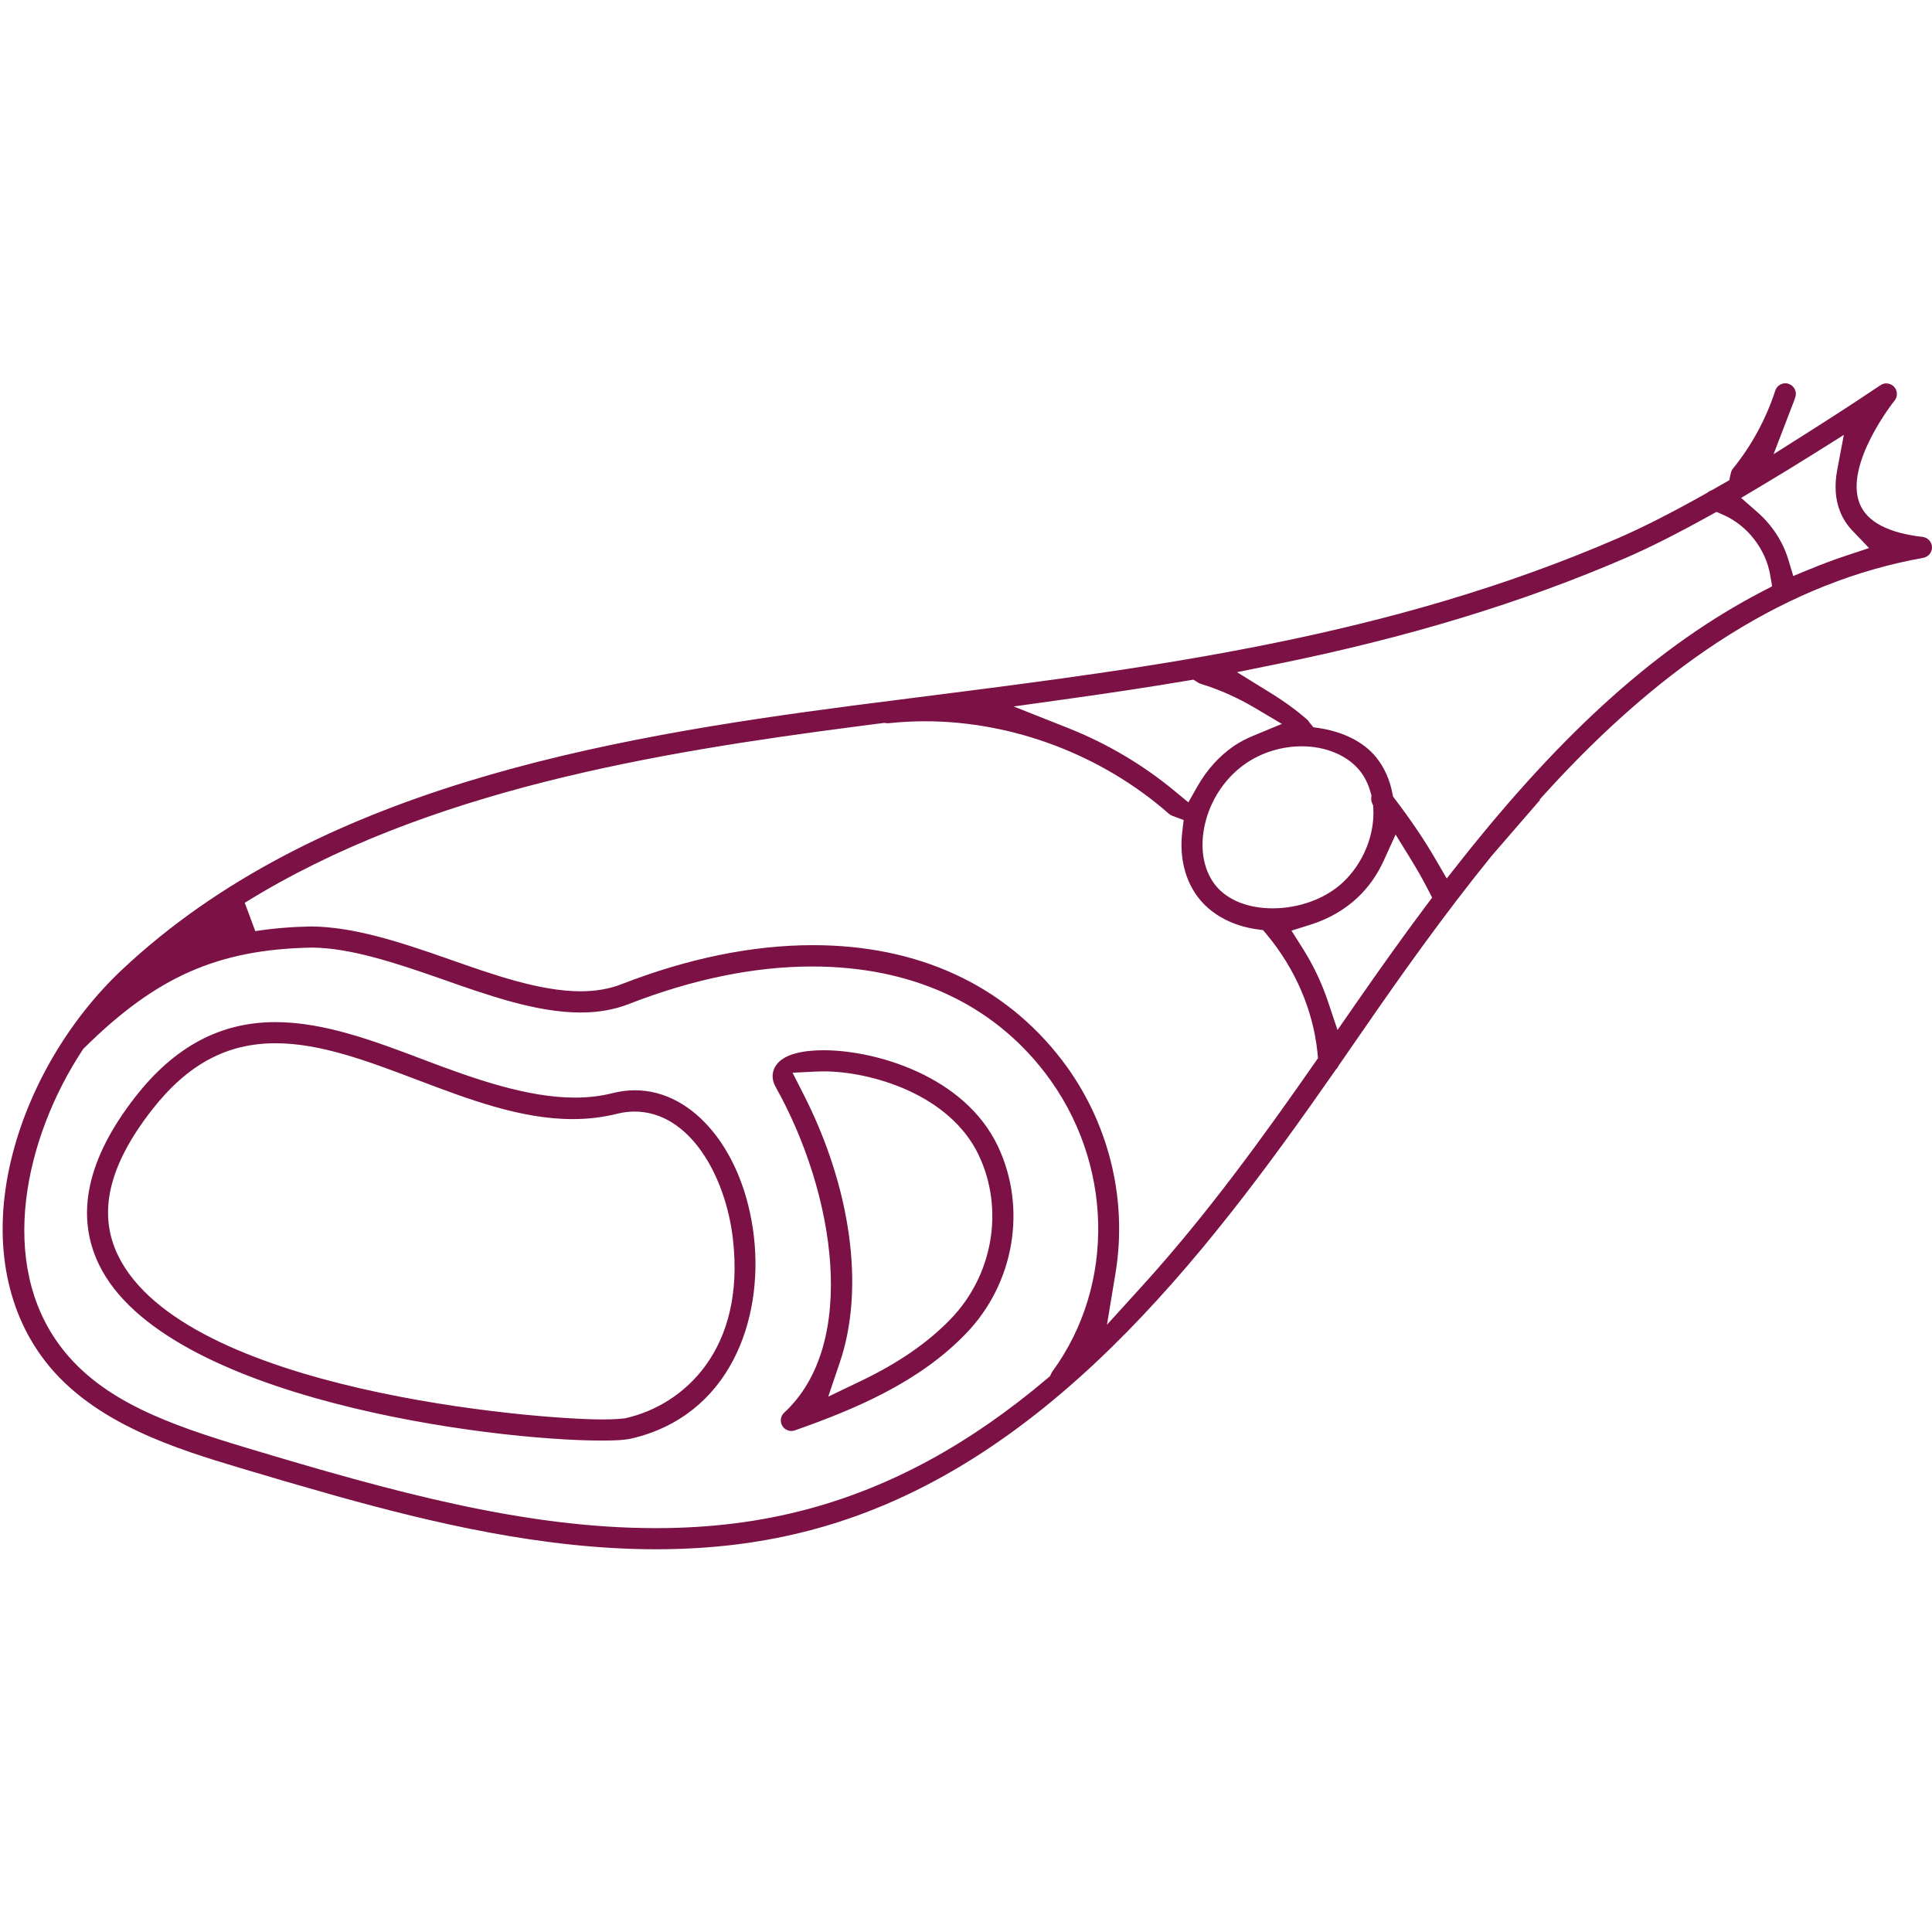 <?xml version="1.0" encoding="utf-8"?>
<!-- Generator: Adobe Illustrator 23.0.6, SVG Export Plug-In . SVG Version: 6.00 Build 0)  -->
<svg version="1.1" id="Livello_1" xmlns="http://www.w3.org/2000/svg" xmlns:xlink="http://www.w3.org/1999/xlink" x="0px" y="0px"
	 viewBox="0 0 512 512" style="enable-background:new 0 0 512 512;" xml:space="preserve">
<style type="text/css">
	.st0{fill:#7B1144;}
</style>
<path class="st0" d="M173.799,410.571c-29.968,0-59.559-7.124-84.555-14.093l-13.749-3.936
	c-3.91-1.15-7.859-2.316-11.875-3.525c-16.436-4.938-38.945-11.699-51.79-28.479
	c-10.576-13.799-13.749-32.593-8.939-52.92
	c4.455-18.828,15.259-37.352,29.639-50.822
	c51.024-47.784,126.843-61.116,193.906-69.861l19.061-2.433
	c60.332-7.671,122.659-15.594,183.307-41.879
	c6.44-2.789,14.294-6.783,23.345-11.869l0.251-0.14l0.23-0.176
	c0.266-0.204,0.503-0.343,0.707-0.419l0.313-0.116l3.062-1.741l1.567-0.904
	l0.385-1.769c0.12-0.545,0.277-0.928,0.501-1.204
	c4.958-6.076,8.871-13.262,11.298-20.764c0.373-1.15,1.469-1.952,2.667-1.952
	c0.279,0,0.559,0.044,0.826,0.134c1.493,0.483,2.306,2.06,1.832,3.523
	c-0.289,0.894-0.631,1.759-0.97,2.625l-4.809,12.518l10.428-6.609
	c9.096-5.765,15.909-10.334,17.782-11.598c0.701-0.483,1.274-0.565,1.655-0.565
	c0.788,0,1.547,0.331,2.082,0.91c0.942,1.024,0.992,2.569,0.112,3.667
	c-0.134,0.166-13.46,16.921-9.21,27.363c1.958,4.769,7.565,7.707,16.668,8.749
	c1.381,0.164,2.429,1.305,2.473,2.711c0.038,1.367-0.956,2.589-2.314,2.833
	c-35.04,6.26-67.935,26.816-100.56,62.843l-1.058,1.17v0.22l-12.765,14.75
	c-12.833,15.808-24.539,32.408-33.31,45.117l-0.701,1.014
	c-2.094,3.03-4.218,6.104-6.374,9.206l-0.154,0.222l-0.122,0.24
	c-0.136,0.264-0.281,0.477-0.433,0.637l-0.212,0.224l-0.178,0.254
	C318.849,333.963,276.445,388.933,215.608,405.304
	c-13.149,3.545-26.822,5.268-41.803,5.268H173.799z M82.557,251.123
	c-24.786,0.485-41.099,7.679-60.188,26.547l-0.305,0.303l-0.238,0.359
	c-15.151,23.062-22.742,56.371-5.549,78.808
	c10.861,14.171,28.597,20.395,48.958,26.521
	c38.791,11.66,73.734,21.311,108.565,21.311c14.452,0,27.651-1.657,40.352-5.064
	c22.221-5.984,42.969-17.313,63.432-34.635l0.671-0.567l0.379-0.794
	c0.072-0.154,0.154-0.305,0.258-0.447c16.911-23.109,16.099-55.673-1.972-79.193
	c-14.137-18.408-35.47-28.142-61.689-28.142c-15.283,0-31.623,3.344-48.566,9.937
	c-3.889,1.521-8.08,2.258-12.825,2.258c-11.588,0-24.407-4.515-36.805-8.883
	c-12.392-4.352-24.343-8.26-34.372-8.318h-0.052H82.557z M215.427,250.476
	c27.868,0,50.666,10.506,65.933,30.381c12.346,16.073,17.544,36.679,14.259,56.537
	l-2.262,13.674l9.322-10.258c17.121-18.84,32.104-39.564,45.748-59.154l0.862-1.24
	l-0.15-1.505c-1.116-11.083-5.871-22.163-13.392-31.198l-1.014-1.218l-1.571-0.218
	c-6.36-0.876-11.781-3.711-15.267-7.981c-3.765-4.613-5.394-10.931-4.585-17.792
	l0.375-3.19l-3.012-1.12c-0.327-0.122-0.625-0.297-0.884-0.525
	c-17.724-15.582-41.296-24.525-64.663-24.525c-3.19,0-6.392,0.17-9.516,0.505
	l-0.287,0.022c-0.154,0-0.303-0.014-0.451-0.034l-0.525-0.068l-7.184,0.924
	c-53.269,6.943-114.128,16.854-162.295,46.754l2.787,7.512
	c4.675-0.731,9.512-1.136,14.787-1.238c11.22,0.098,23.153,3.968,36.456,8.635
	c11.931,4.2,24.273,8.544,34.969,8.544c4.004,0,7.629-0.625,10.773-1.854
	C182.321,253.967,199.41,250.476,215.427,250.476z M366.673,228.135
	c-1.723,3.777-4.058,7.062-6.939,9.765c-3.395,3.192-7.681,5.659-12.4,7.138
	l-5.084,1.593l2.856,4.499c2.841,4.473,5.114,9.22,6.759,14.111l2.593,7.721
	l4.641-6.693c7.12-10.268,13.127-18.642,18.898-26.347l1.531-2.044l-1.164-2.272
	c-1.284-2.503-2.795-5.168-4.493-7.921l-4.02-6.519L366.673,228.135z
	 M344.985,197.778c-5.286,0-10.556,1.615-14.835,4.547
	c-5.98,4.096-10.176,10.893-11.222,18.185
	c-0.804,5.593,0.369,10.649,3.304,14.241c3.094,3.793,8.567,5.968,15.019,5.968
	c7.086,0,14.057-2.577,18.65-6.895c5.37-5.048,8.45-12.572,8.039-19.634
	l-0.044-0.717l-0.283-0.661c-0.178-0.415-0.252-0.848-0.218-1.292l0.056-0.721
	l-0.196-0.697c-0.665-2.373-1.627-4.31-2.942-5.917
	C357.058,200.179,351.325,197.778,344.985,197.778z M346.606,190.885
	c0.154,0.234,0.289,0.425,0.441,0.611l0.996,1.224l1.559,0.238
	c6.47,0.984,11.815,3.715,15.055,7.685c2.138,2.623,3.597,5.833,4.334,9.538
	l0.186,0.924l0.569,0.751c4.22,5.553,7.699,10.709,10.637,15.76l3.016,5.188
	l3.723-4.709c27.315-34.535,52.692-57.206,79.864-71.34l2.645-1.375l-0.501-2.94
	c-1.182-6.919-6.046-13.191-12.39-15.975l-1.854-0.814l-1.773,0.982
	c-8.532,4.737-15.961,8.484-22.083,11.139
	c-27.607,11.959-58.056,21.219-93.088,28.307l-10.136,2.05l8.799,5.434
	C340.506,185.971,343.781,188.37,346.606,190.885z M314.733,180.369
	c-9.25,1.565-19.313,3.106-30.769,4.709l-15.328,2.144l14.388,5.705
	c10.28,4.076,19.75,9.661,28.148,16.604l3.761,3.106l2.401-4.244
	c2.467-4.358,5.805-8.054,9.651-10.689c1.479-1.01,3.174-1.904,5.178-2.735
	l7.545-3.124l-7.024-4.168c-4.725-2.805-9.602-4.974-14.49-6.45
	c-0.174-0.052-0.381-0.154-0.637-0.309l-1.309-0.806L314.733,180.369z
	 M480.707,120.233c-4.691,2.946-9.556,5.919-14.456,8.835l-4.843,2.88l4.242,3.711
	c3.964,3.465,6.829,7.849,8.284,12.674l1.303,4.316l4.17-1.719
	c3.479-1.433,6.679-2.631,9.777-3.657l6.136-2.032l-4.465-4.673
	c-1.369-1.431-2.437-3.086-3.174-4.919c-1.319-3.218-1.581-6.979-0.784-11.196
	l1.739-9.202L480.707,120.233z M159.523,381.767
	c-29.513,0-115.918-11.035-133.251-46.558c-6.426-13.165-3.198-28.146,9.592-44.532
	c10.404-13.326,22.551-19.806,37.134-19.806c13.051,0,26.561,5.132,39.626,10.095
	c13.221,5.014,27.18,9.909,39.745,9.909c3.517,0,6.839-0.389,9.871-1.158
	c2.022-0.519,4.05-0.779,6.038-0.779c15.678,0,28.932,16.307,31.515,38.775
	c2.553,22.285-6.505,47.48-32.497,53.527
	C166.737,381.37,165.022,381.767,159.523,381.767z M72.998,276.472
	c-12.919,0-23.317,5.607-32.721,17.648c-11.518,14.76-14.454,27.395-8.977,38.632
	c17.512,35.869,110.619,43.414,128.223,43.414c3.252,0,5.008-0.156,5.901-0.283
	h0.144l0.457-0.106c15.119-3.507,31.579-18.033,28.204-47.423
	c-1.928-16.784-11.5-33.777-26.068-33.777c-1.485,0-2.998,0.186-4.497,0.551
	c-3.795,0.962-7.787,1.445-11.909,1.445c-13.769,0-27.671-5.276-41.113-10.378
	C97.365,281.169,84.954,276.472,72.998,276.472z M209.722,379.224
	c-0.974,0-1.894-0.521-2.397-1.357c-0.685-1.134-0.475-2.601,0.495-3.493
	c19.728-18.213,13.55-58.076-2.274-86.34c-1.024-1.83-1.058-3.749-0.094-5.394
	c2.092-3.567,8.132-4.316,12.833-4.316c13.743,0,37.392,6.795,46.203,25.517
	c7.715,16.388,4.308,36.3-8.48,49.548
	c-12.416,12.897-29.136,19.962-45.357,25.674
	C210.351,379.172,210.043,379.224,209.722,379.224z M218.285,283.926
	c-0.713,0-1.359,0.016-1.944,0.046l-6.31,0.311l2.868,5.627
	c12.694,24.9,16.319,51.451,9.699,71.023l-3.11,9.194l8.751-4.2
	c9.905-4.753,17.67-10.122,23.738-16.414c11.176-11.6,14.169-28.994,7.444-43.286
	C251.717,289.864,230.6,283.926,218.285,283.926z"/>
</svg>
